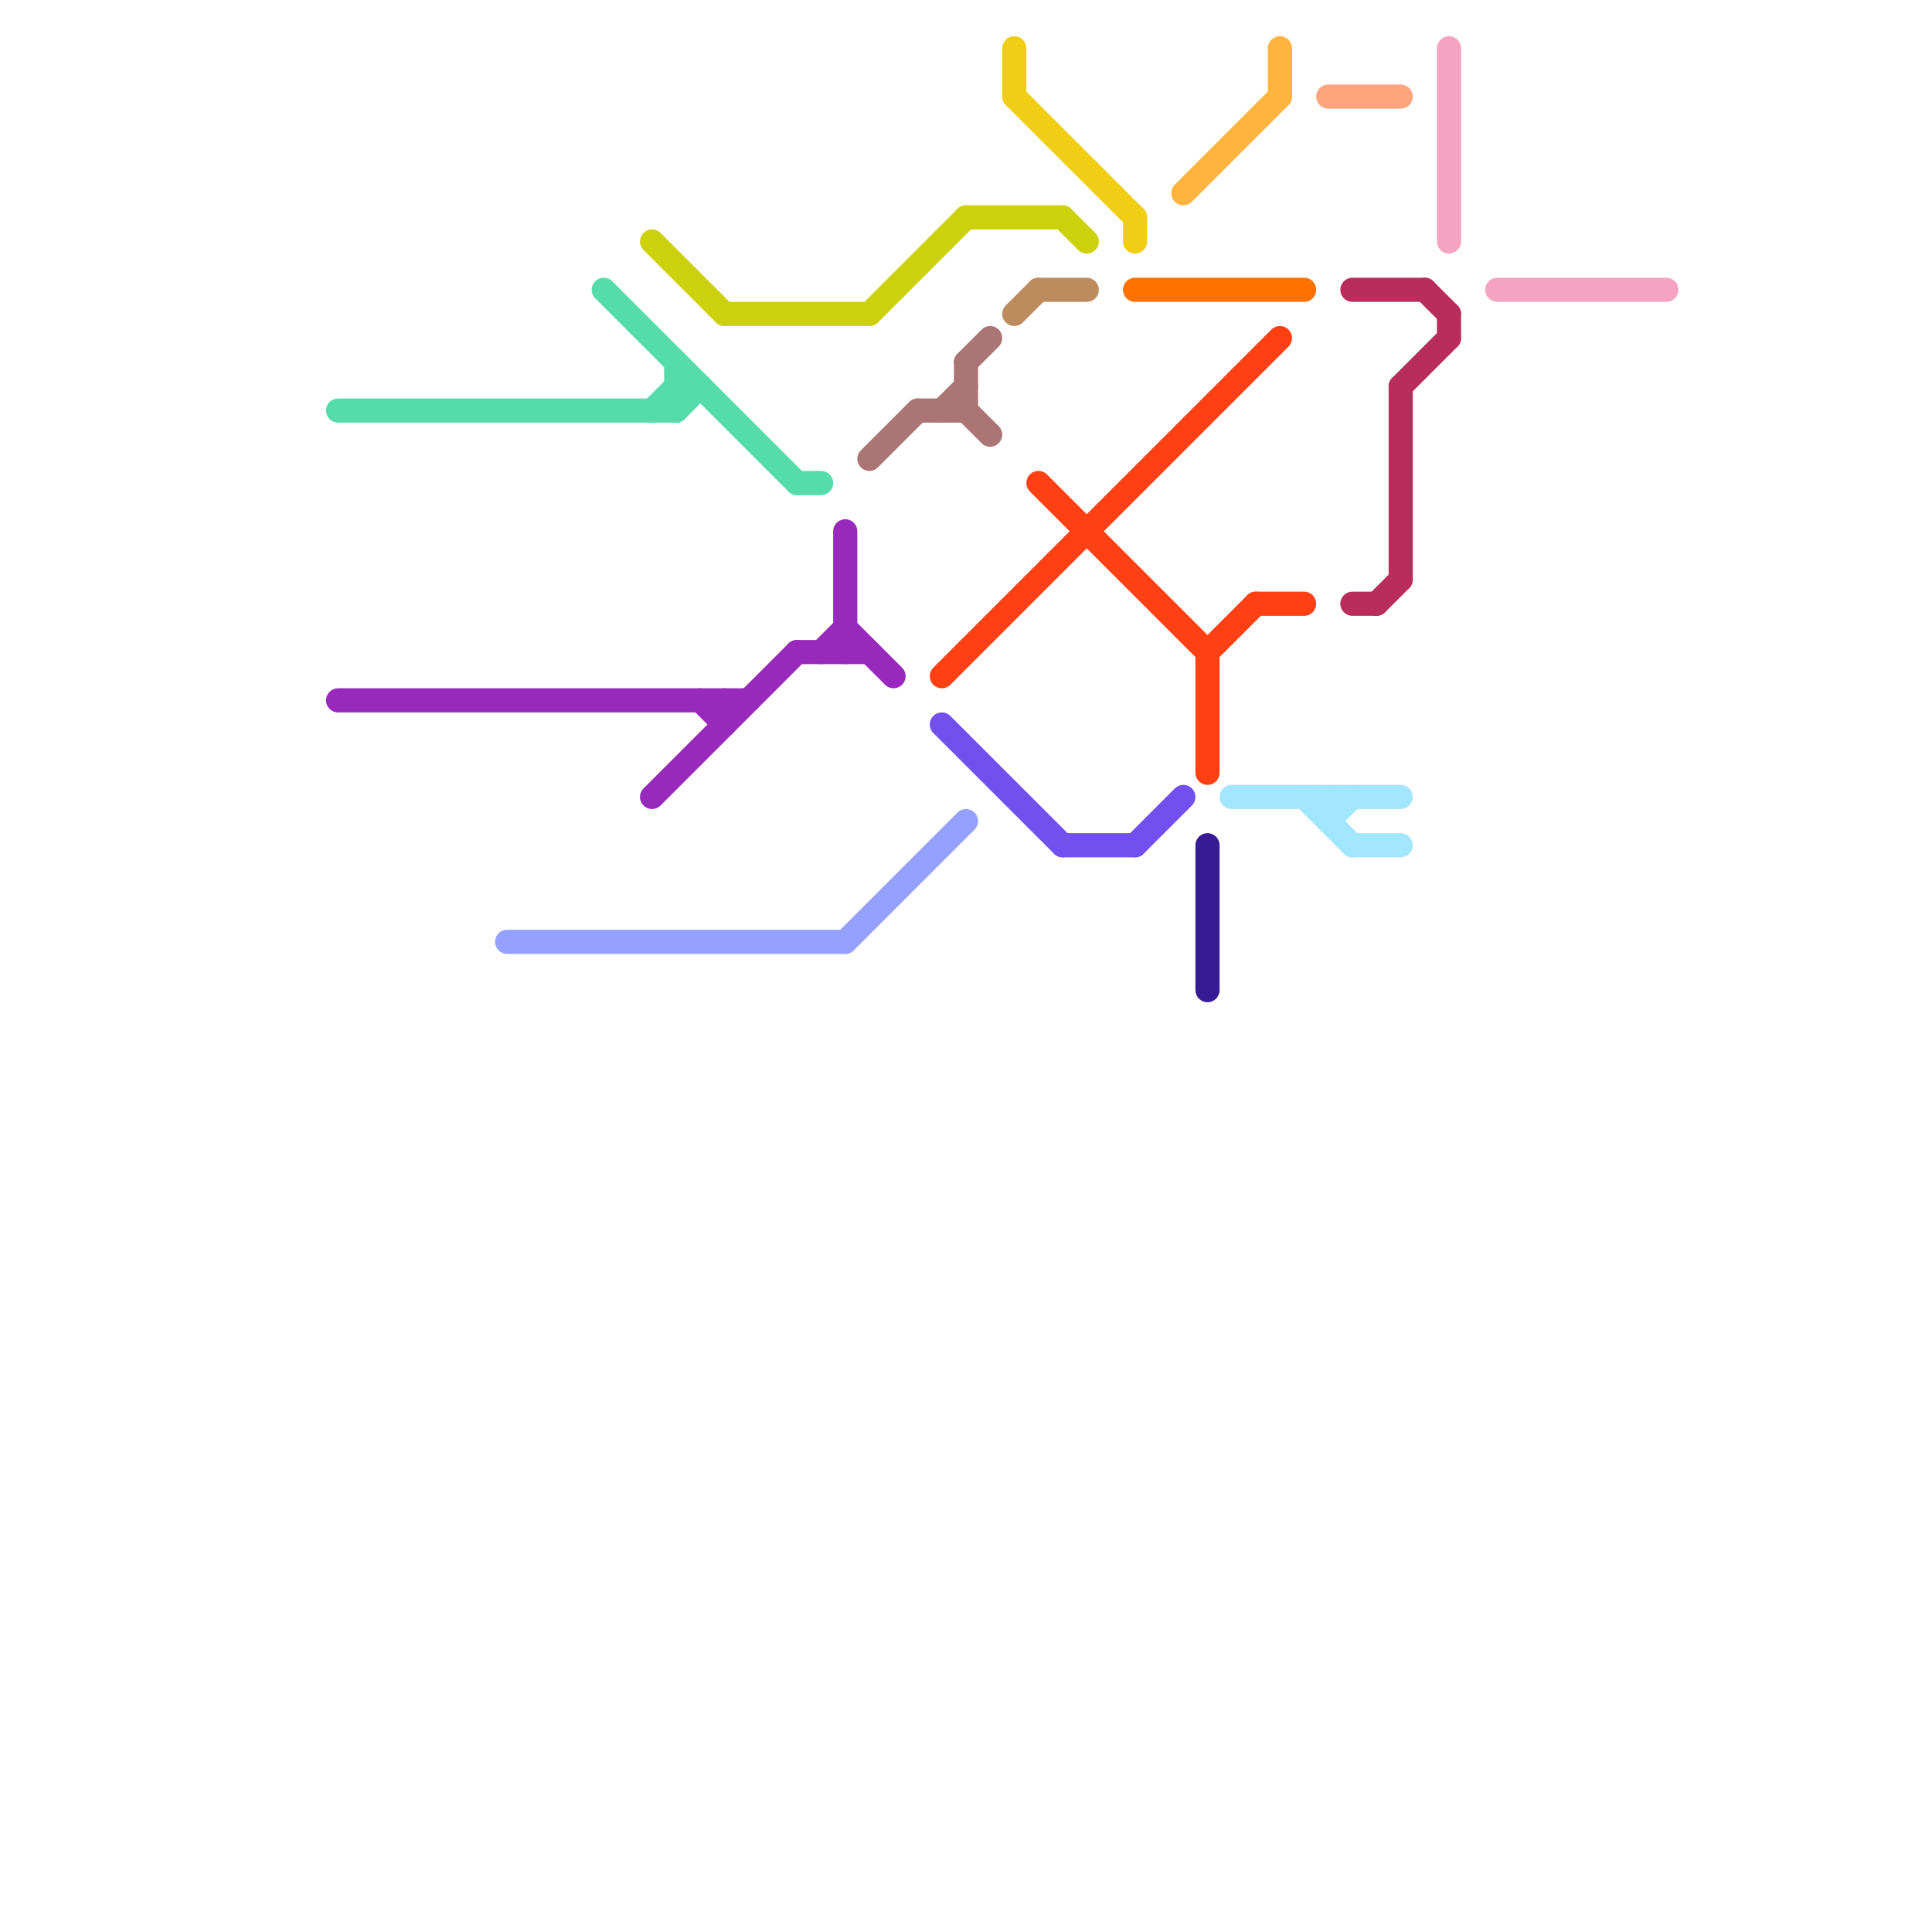
<svg version="1.1" xmlns="http://www.w3.org/2000/svg" viewBox="0 0 80 80">
<style>line { stroke-width: 1; fill: none; stroke-linecap: round; stroke-linejoin: round; } .c0 { stroke: #56dbaa } .c1 { stroke: #9929bd } .c2 { stroke: #94a1fe } .c3 { stroke: #cdd10b } .c4 { stroke: #ab7576 } .c5 { stroke: #ff4013 } .c6 { stroke: #724fef } .c7 { stroke: #bd8b5e } .c8 { stroke: #f0ce15 } .c9 { stroke: #ff7100 } .c10 { stroke: #ffb43e } .c11 { stroke: #371a95 } .c12 { stroke: #a2e6ff } .c13 { stroke: #ffa57d } .c14 { stroke: #b92d5d } .c15 { stroke: #f4a4c0 }</style><line class="c0" x1="14" y1="17" x2="28" y2="17"/><line class="c0" x1="28" y1="17" x2="29" y2="16"/><line class="c0" x1="28" y1="16" x2="29" y2="16"/><line class="c0" x1="25" y1="12" x2="33" y2="20"/><line class="c0" x1="27" y1="17" x2="28" y2="16"/><line class="c0" x1="33" y1="20" x2="34" y2="20"/><line class="c0" x1="28" y1="15" x2="28" y2="17"/><line class="c1" x1="14" y1="29" x2="31" y2="29"/><line class="c1" x1="30" y1="29" x2="30" y2="30"/><line class="c1" x1="29" y1="29" x2="30" y2="30"/><line class="c1" x1="33" y1="27" x2="36" y2="27"/><line class="c1" x1="34" y1="27" x2="35" y2="26"/><line class="c1" x1="35" y1="22" x2="35" y2="27"/><line class="c1" x1="35" y1="26" x2="37" y2="28"/><line class="c1" x1="27" y1="33" x2="33" y2="27"/><line class="c2" x1="35" y1="39" x2="40" y2="34"/><line class="c2" x1="21" y1="39" x2="35" y2="39"/><line class="c3" x1="30" y1="13" x2="36" y2="13"/><line class="c3" x1="36" y1="13" x2="40" y2="9"/><line class="c3" x1="27" y1="10" x2="30" y2="13"/><line class="c3" x1="44" y1="9" x2="45" y2="10"/><line class="c3" x1="40" y1="9" x2="44" y2="9"/><line class="c4" x1="39" y1="17" x2="40" y2="16"/><line class="c4" x1="40" y1="15" x2="41" y2="14"/><line class="c4" x1="40" y1="15" x2="40" y2="17"/><line class="c4" x1="38" y1="17" x2="40" y2="17"/><line class="c4" x1="36" y1="19" x2="38" y2="17"/><line class="c4" x1="40" y1="17" x2="41" y2="18"/><line class="c5" x1="50" y1="27" x2="52" y2="25"/><line class="c5" x1="43" y1="20" x2="50" y2="27"/><line class="c5" x1="52" y1="25" x2="54" y2="25"/><line class="c5" x1="39" y1="28" x2="53" y2="14"/><line class="c5" x1="50" y1="27" x2="50" y2="32"/><line class="c6" x1="47" y1="35" x2="49" y2="33"/><line class="c6" x1="39" y1="30" x2="44" y2="35"/><line class="c6" x1="44" y1="35" x2="47" y2="35"/><line class="c7" x1="43" y1="12" x2="45" y2="12"/><line class="c7" x1="42" y1="13" x2="43" y2="12"/><line class="c8" x1="42" y1="2" x2="42" y2="4"/><line class="c8" x1="42" y1="4" x2="47" y2="9"/><line class="c8" x1="47" y1="9" x2="47" y2="10"/><line class="c9" x1="47" y1="12" x2="54" y2="12"/><line class="c10" x1="49" y1="8" x2="53" y2="4"/><line class="c10" x1="53" y1="2" x2="53" y2="4"/><line class="c11" x1="50" y1="35" x2="50" y2="41"/><line class="c12" x1="55" y1="34" x2="56" y2="33"/><line class="c12" x1="56" y1="35" x2="58" y2="35"/><line class="c12" x1="51" y1="33" x2="58" y2="33"/><line class="c12" x1="54" y1="33" x2="56" y2="35"/><line class="c12" x1="55" y1="33" x2="55" y2="34"/><line class="c13" x1="55" y1="4" x2="58" y2="4"/><line class="c14" x1="60" y1="13" x2="60" y2="14"/><line class="c14" x1="59" y1="12" x2="60" y2="13"/><line class="c14" x1="56" y1="12" x2="59" y2="12"/><line class="c14" x1="58" y1="16" x2="58" y2="24"/><line class="c14" x1="57" y1="25" x2="58" y2="24"/><line class="c14" x1="56" y1="25" x2="57" y2="25"/><line class="c14" x1="58" y1="16" x2="60" y2="14"/><line class="c15" x1="62" y1="12" x2="69" y2="12"/><line class="c15" x1="60" y1="2" x2="60" y2="10"/>
</svg>
